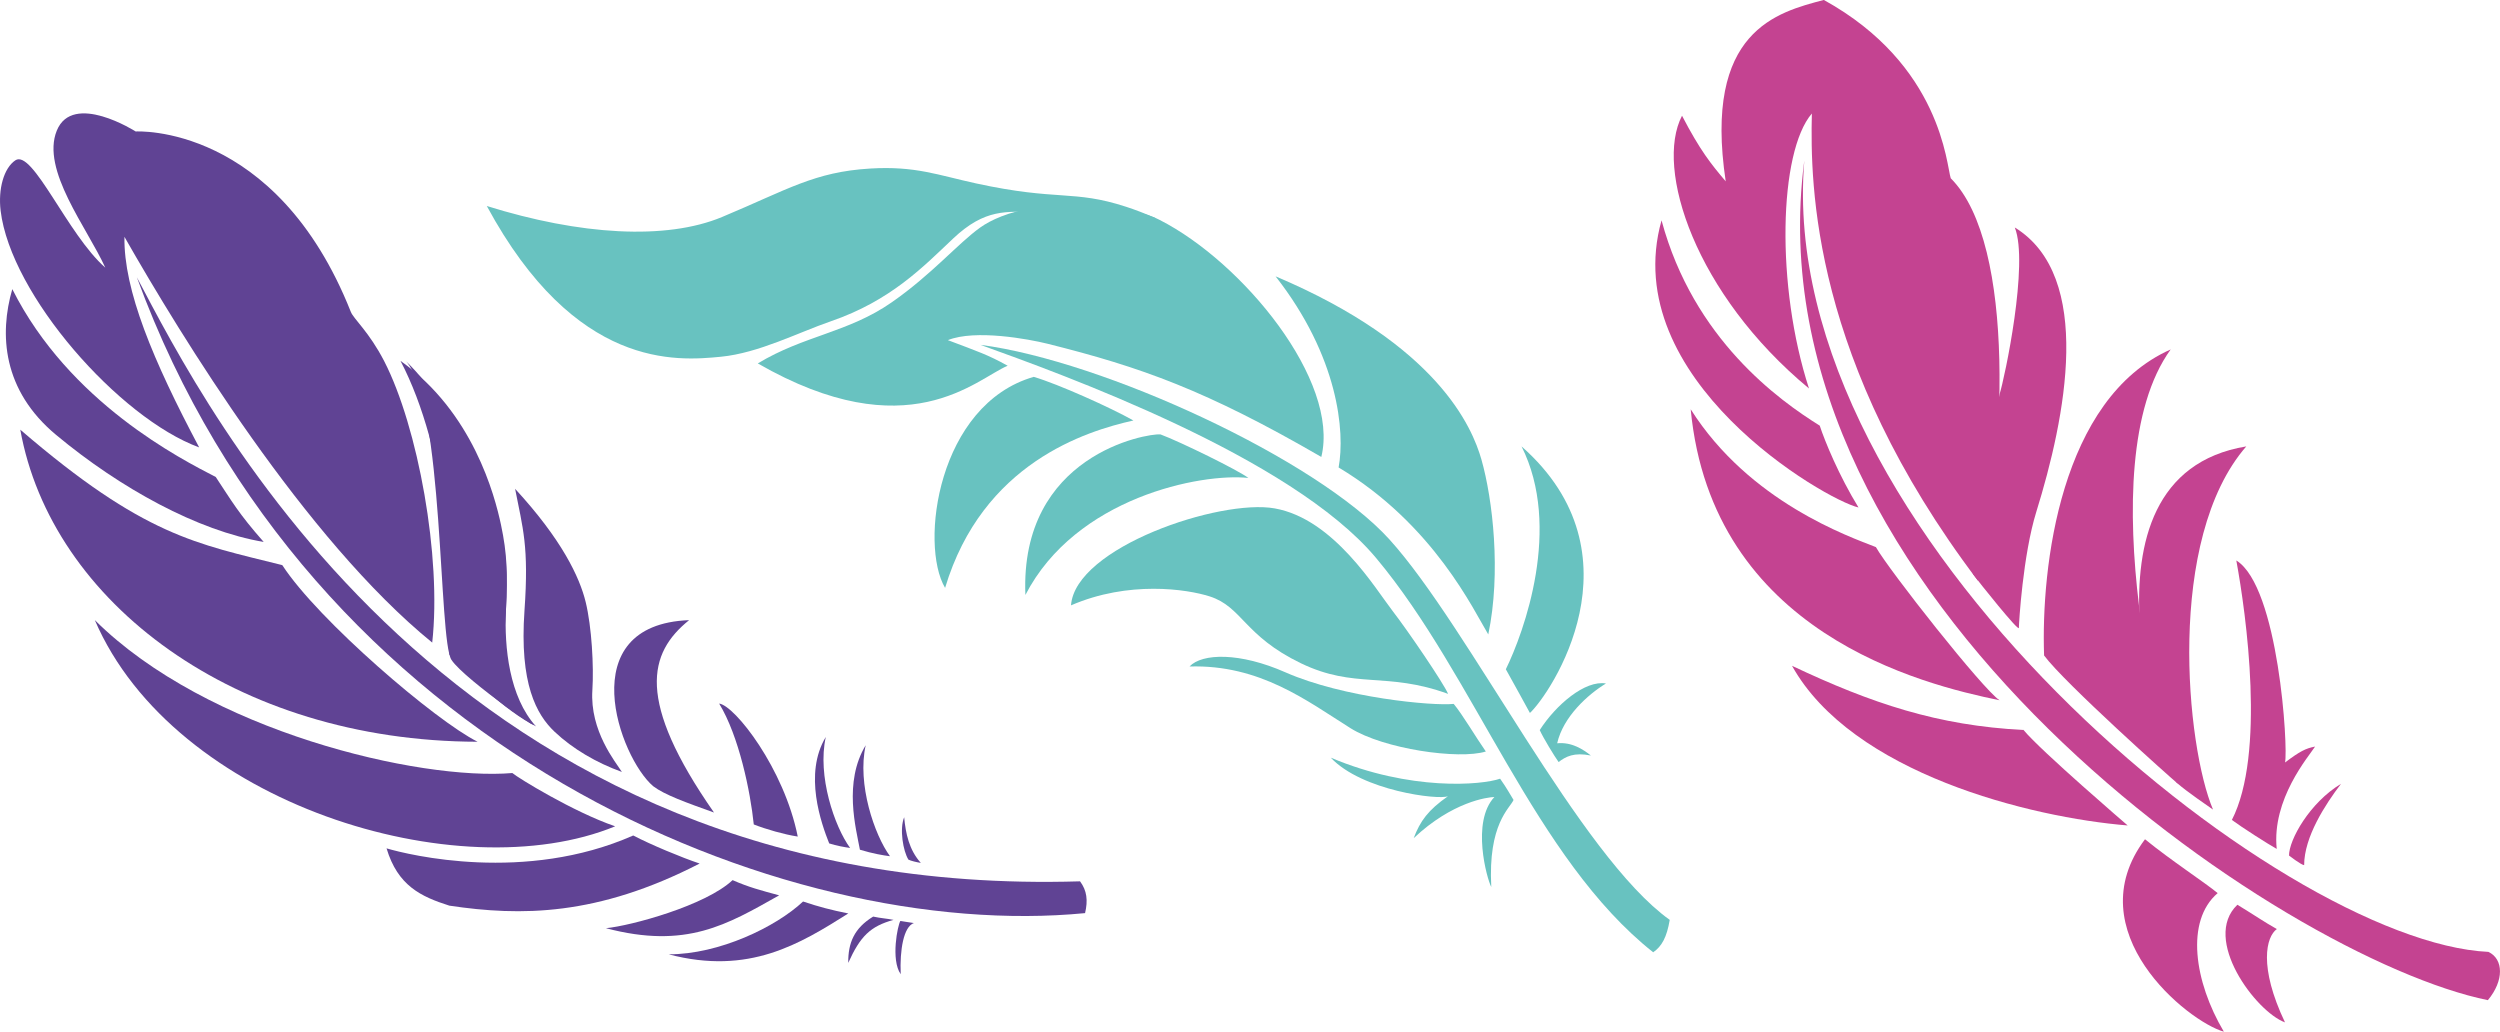 <?xml version="1.0" encoding="UTF-8"?>
<svg id="Calque_2" data-name="Calque 2" xmlns="http://www.w3.org/2000/svg" viewBox="0 0 441.15 182.04">
  <defs>
    <style>
      .cls-1 {
        fill: #604394;
      }

      .cls-1, .cls-2, .cls-3 {
        stroke-width: 0px;
      }

      .cls-2 {
        fill: #68c2c0;
      }

      .cls-3 {
        fill: #c44391;
      }
    </style>
  </defs>
  <g id="Calque_1-2" data-name="Calque 1">
    <g>
      <g>
        <path class="cls-1" d="M190.59,155.53c1.21,1.62,1.41,3.36.88,5.6-53.13,5.17-136.79-28.69-167.32-112.2,11.96,22.55,55.34,109.99,166.44,106.59Z"/>
        <path class="cls-1" d="M35.15,78.95C21.02,73.77,1.89,52.03.11,37.18c-.46-3.82.56-7.52,2.6-8.89,3.04-2.03,9.22,13.12,15.87,18.94-3.2-7.04-11.38-17.25-8.56-24.18s13.92.15,13.92.15c0,0,24.74-1.51,37.97,31.84.49,1.24,3.23,3.54,5.88,8.68,5.97,11.59,10.16,34.62,8.48,49.67-22.38-18.19-44.43-54.26-54.31-71.6-.16,9.39,5.07,21.86,13.18,37.15Z"/>
        <path class="cls-1" d="M46.53,95.63c-11.66-1.96-25.33-9.49-36.61-18.87C.41,68.86-.13,58.96,2.17,51.02c10.07,20.03,29.81,30,35.9,33.15,2.83,4.26,4.01,6.42,8.46,11.46Z"/>
        <path class="cls-1" d="M84.28,130.89c-42.81-.1-75.25-24.65-80.7-55.07,21.85,18.81,31.08,20.11,46.23,23.9,6.31,9.72,27.11,27.52,34.47,31.17Z"/>
        <path class="cls-1" d="M71.63,63.72c9.71,9.47,13.59,23.27,15.73,27.97s2.23,9.5,1.92,16-1.83,14.77,3.66,19.17-10.96-6.86-13.28-10.43-1.27-45.11-8.03-52.72Z"/>
        <path class="cls-1" d="M70.67,63.68c12.76,9.04,16.63,23.73,17.73,28.9s1.19,8.62.88,15.12.57,15.27,5.3,20.48c-5.57-2.82-11.96-9.12-15.29-12.7,1.52-11.14-.36-36.07-8.62-51.8Z"/>
        <path class="cls-1" d="M90.88,86.24c8.26,8.96,11.4,15.61,12.47,20s1.45,11.36,1.18,15.54c-.47,7.23,4.14,12.73,5.21,14.44-4.48-1.62-8.66-4.06-11.87-7.09s-6.23-8.48-5.32-21.38c.8-11.38-.29-14.49-1.66-21.52Z"/>
        <path class="cls-1" d="M121.6,109.43c-20.81.8-12.28,24.27-6.33,29.31,2.02,1.53,5.82,2.88,10.72,4.64-13.82-19.83-11.57-28.16-4.39-33.95Z"/>
        <path class="cls-1" d="M16.73,109.42c19.77,19.68,57.37,28.37,73.68,26.99.92.81,10.78,6.88,18.14,9.4-27.57,11.34-77.84-3.9-91.82-36.39Z"/>
        <path class="cls-1" d="M123.46,152.38c-18.08,9.31-31.6,9.31-44.17,7.43-5.03-1.6-9.1-3.52-11.08-10.11,4.03,1.19,24.47,6.15,43.53-2.27,3.02,1.59,8.64,3.93,11.72,4.95Z"/>
        <path class="cls-1" d="M133.01,145.48c-.59-5.78-2.61-15.6-6.11-21.33,2.77.35,11.47,11.47,13.87,23.47-2.4-.37-5.58-1.28-7.76-2.14Z"/>
        <path class="cls-1" d="M129.27,155.31c-4.78,4.49-17.91,8.05-22.35,8.48,14.19,3.74,21.37-.62,30.57-5.8-3.28-.89-5.34-1.42-8.21-2.68Z"/>
        <path class="cls-1" d="M157.05,151.09c-2.76-3.77-5.82-12.75-4.29-19.58-3.95,6.52-1.71,14.69-1.02,18.43,2.26.69,4.15,1.01,5.31,1.15Z"/>
        <path class="cls-1" d="M154.08,161.74c-3.35,2.05-4.43,4.62-4.4,8.17,2.12-4.69,3.88-6.45,7.99-7.59-1.23-.25-2.22-.28-3.59-.58Z"/>
        <path class="cls-1" d="M141.71,159.08c-4.78,4.49-14.82,9.33-23.72,9.32,14.19,3.74,23.17-1.84,31.7-7.21-3.04-.61-5.24-1.19-7.98-2.11Z"/>
        <path class="cls-1" d="M150.01,149.63c-2.76-3.77-5.82-12.75-4.29-19.58-3.95,6.52-.78,15.31.6,18.78,1.35.42,2.63.65,3.69.8Z"/>
        <path class="cls-1" d="M160.3,151.69c-.94-1.5-1.6-5.41-.75-7.48.26,2.84.86,5.76,2.94,8.06-.87-.15-1.68-.34-2.19-.58Z"/>
        <path class="cls-1" d="M158.88,162.51c-.47.71-1.73,6.85.06,9.4-.18-4.32.51-8.38,2.32-9.03-1.06-.18-1.87-.26-2.38-.37Z"/>
      </g>
      <g>
        <g>
          <path class="cls-2" d="M294.64,162.32c-.51,3.06-1.4,4.68-2.92,5.72-20.91-16.56-31.48-48.77-48.89-69.57-15-17.92-55.56-32.47-69.83-37.62,21.69,2.83,59.36,20.18,72.19,34.35,14.02,15.49,33.54,55.75,49.45,67.12Z"/>
          <path class="cls-2" d="M182.41,66.5c-16.91,4.88-20.19,29.54-15.64,37.24,6.61-22.01,24.85-27.67,33.23-29.54-4-2.26-13.29-6.44-17.59-7.7Z"/>
          <path class="cls-2" d="M204.77,76.65c-2.38-.2-24.84,3.62-23.83,28.34,8.89-17.22,31-21.55,39.35-20.65-1.79-1.37-12.07-6.41-15.52-7.69Z"/>
          <path class="cls-2" d="M188.99,106.82c.74-10.25,26.32-18.83,35.94-17.11,10.46,1.86,17.76,14.17,20.89,18.21,2.58,3.33,8.97,12.71,9.71,14.52-10.9-3.97-16.44-.8-25.99-5.41-10.02-4.84-10.33-9.95-16.08-11.79-4.03-1.29-14.31-2.82-24.47,1.58Z"/>
          <path class="cls-2" d="M262.19,132.61c-4.76,1.48-18.05-.45-23.89-4.12-7.63-4.79-15.95-11.25-28.4-10.88,2.24-2.36,8.88-2.52,16.93,1.03,10.23,4.5,25.97,5.96,29.69,5.57,1.52,1.82,3.96,5.96,5.67,8.4Z"/>
          <path class="cls-2" d="M264.7,137.41c-3.23,1.13-15.81,2.23-29.87-3.71,5.52,5.87,19.05,7.5,20.68,6.8-3.5,2.44-4.91,4.38-6.05,7.4,6.82-6.43,13.03-7.23,14.24-7.26-4.12,4.4-1.32,14.43-.55,15.88-.6-11.15,3.26-13.85,3.93-15.36-.43-.67-1.17-2.07-2.37-3.75Z"/>
          <path class="cls-2" d="M283.39,120.61c-3.67-.64-8.83,3.76-11.69,8.22.61,1.36,2.56,4.56,3.33,5.64,1.27-.97,2.71-1.75,5.7-1.15-1.38-1.09-3.38-2.41-5.95-2.16,1.05-4.66,5.4-8.61,8.61-10.55Z"/>
          <path class="cls-2" d="M268.49,78.77c21.7,19.13,5.09,43.69,1.48,47.04-.77-1.4-2.59-4.75-4.25-7.71,3.21-6.57,9.95-25.05,2.77-39.33Z"/>
          <path class="cls-2" d="M225.08,48.76c28.6,12.09,34.71,26.63,36.34,32.35,1.99,7,3.49,19.98,1.2,30.84-2.52-4.14-9.59-19.39-26.41-29.46,1.17-6.32-.04-19.57-11.13-33.74Z"/>
          <path class="cls-2" d="M177.81,64.54c-5.54,2.31-17.56,14.84-44.09-.41,8.16-4.94,15.93-5.42,23.63-10.78,7.09-4.93,11.69-10.4,15.63-13.21,3.73-2.66,12.55-5.71,27.24-2.76,1.61.32,2.86.64,4.42,1.43,14.68,7.48,31.81,28.4,28.52,41.82-20.32-11.76-31.74-15.83-48.34-19.98-3.29-.82-12.74-2.57-17.56-.63,5.36,2.03,7.09,2.59,10.54,4.51Z"/>
        </g>
        <path class="cls-2" d="M146.57,56.71c-5.68,1.95-12.69,5.59-19.35,6.24-7.78.76-25.68,2.32-41.32-26.6,16.45,5.14,31.63,6.07,41.52,1.94,11.54-4.82,16.26-7.96,26.14-8.55,7.96-.48,11.94,1.16,18.7,2.63,14.47,3.15,17.07,1.07,26.43,4.11,1.58.51,3.33,1.18,5.33,2.05-5.64.72-14.31-1.18-21.29-1.15-5.08.02-8.84-.67-14.55,4.72-5.19,4.9-10.96,10.96-21.62,14.61Z"/>
      </g>
      <g>
        <path class="cls-3" d="M293.2,38.9c5.65,20.97,20.74,31.74,27.91,36.21.92,2.8,3.4,8.83,6.84,14.44-5.87-1.34-42.61-22.69-34.76-50.65Z"/>
        <g>
          <path class="cls-3" d="M318.38,28.47c-5.36,65.49,83.87,137.78,120.73,139.5,2.68,1.27,2.78,5.07-.1,8.52-36.1-7.37-130.6-71.04-120.64-148.02Z"/>
          <path class="cls-3" d="M319.21,68.55c-20.08-16.64-27.26-38.81-22.4-48.13,3.19,6.13,5.11,8.52,7.71,11.58-4-26.65,9.14-29.84,17.31-32.01,20.81,11.49,21.64,29.23,22.4,31.47,11.68,11.68,9.57,49.95,4.79,71.01-29.3-38.68-29.59-69.89-29.3-82.44-5.84,6.8-6.38,30.45-.51,48.51Z"/>
          <path class="cls-3" d="M383.04,61.66c-14.94,20.64-.41,74.28,1.28,76.65-1.12-.9-20-17.77-23.62-22.64-.55-15.61,2.84-45.33,22.34-54.01Z"/>
          <path class="cls-3" d="M352.84,123.57c-13.66-2.81-50.74-11.9-54.5-51.35,10.37,16.37,28,22.48,32.68,24.32,2.33,4.12,18.89,25.12,21.82,27.03Z"/>
          <path class="cls-3" d="M352.84,69.57c.9-2.81,5.2-23.12,2.69-29.43,14,8.61,8.96,33.54,3.79,50.2-2.36,7.6-3.07,19.7-3.07,20.46s-7.09-8.13-8.07-9.46,4.34-30.74,4.67-31.77Z"/>
          <path class="cls-3" d="M375.45,145.66c-17.14-1.4-48.64-9.19-59.23-28.17,14.04,6.63,25.73,10.56,40.85,11.32,3,3.65,18.38,16.85,18.38,16.85Z"/>
          <path class="cls-3" d="M378.51,148.09c-12.2,16.24,7.53,32.17,13.91,33.96-5.23-8.81-6.82-19.55-1.09-24.45-2.15-1.79-8.35-5.85-12.83-9.51Z"/>
          <path class="cls-3" d="M396.38,78.77c-32.43,5.36-13.61,57.3-12.29,59.35,1.95,1.7,5.5,4.08,6.42,4.74-4.72-11.11-8.36-47.74,5.87-64.09Z"/>
          <path class="cls-3" d="M394.81,159.65c-6.35,6.05,3.26,18.88,8.4,20.76-4.69-9.86-3.32-15.11-1.44-16.47-2.33-1.31-3.54-2.2-6.96-4.29Z"/>
          <path class="cls-3" d="M393.83,144.7c5.96-11.59,2.55-36.26.79-45.8,7.47,4.6,9.17,33.1,8.6,35.65,2.62-1.98,3.64-2.49,5.3-2.81-1.13,1.76-7.66,9.26-6.77,18.06-1.53-.85-6.19-3.83-7.91-5.11Z"/>
          <path class="cls-3" d="M403.92,150.97c0-2.78,3.63-9.31,9.18-12.66-2.78,3.64-6.51,9.38-6.51,14.36-.6-.09-2.67-1.7-2.67-1.7Z"/>
        </g>
      </g>
    </g>
  </g>
</svg>